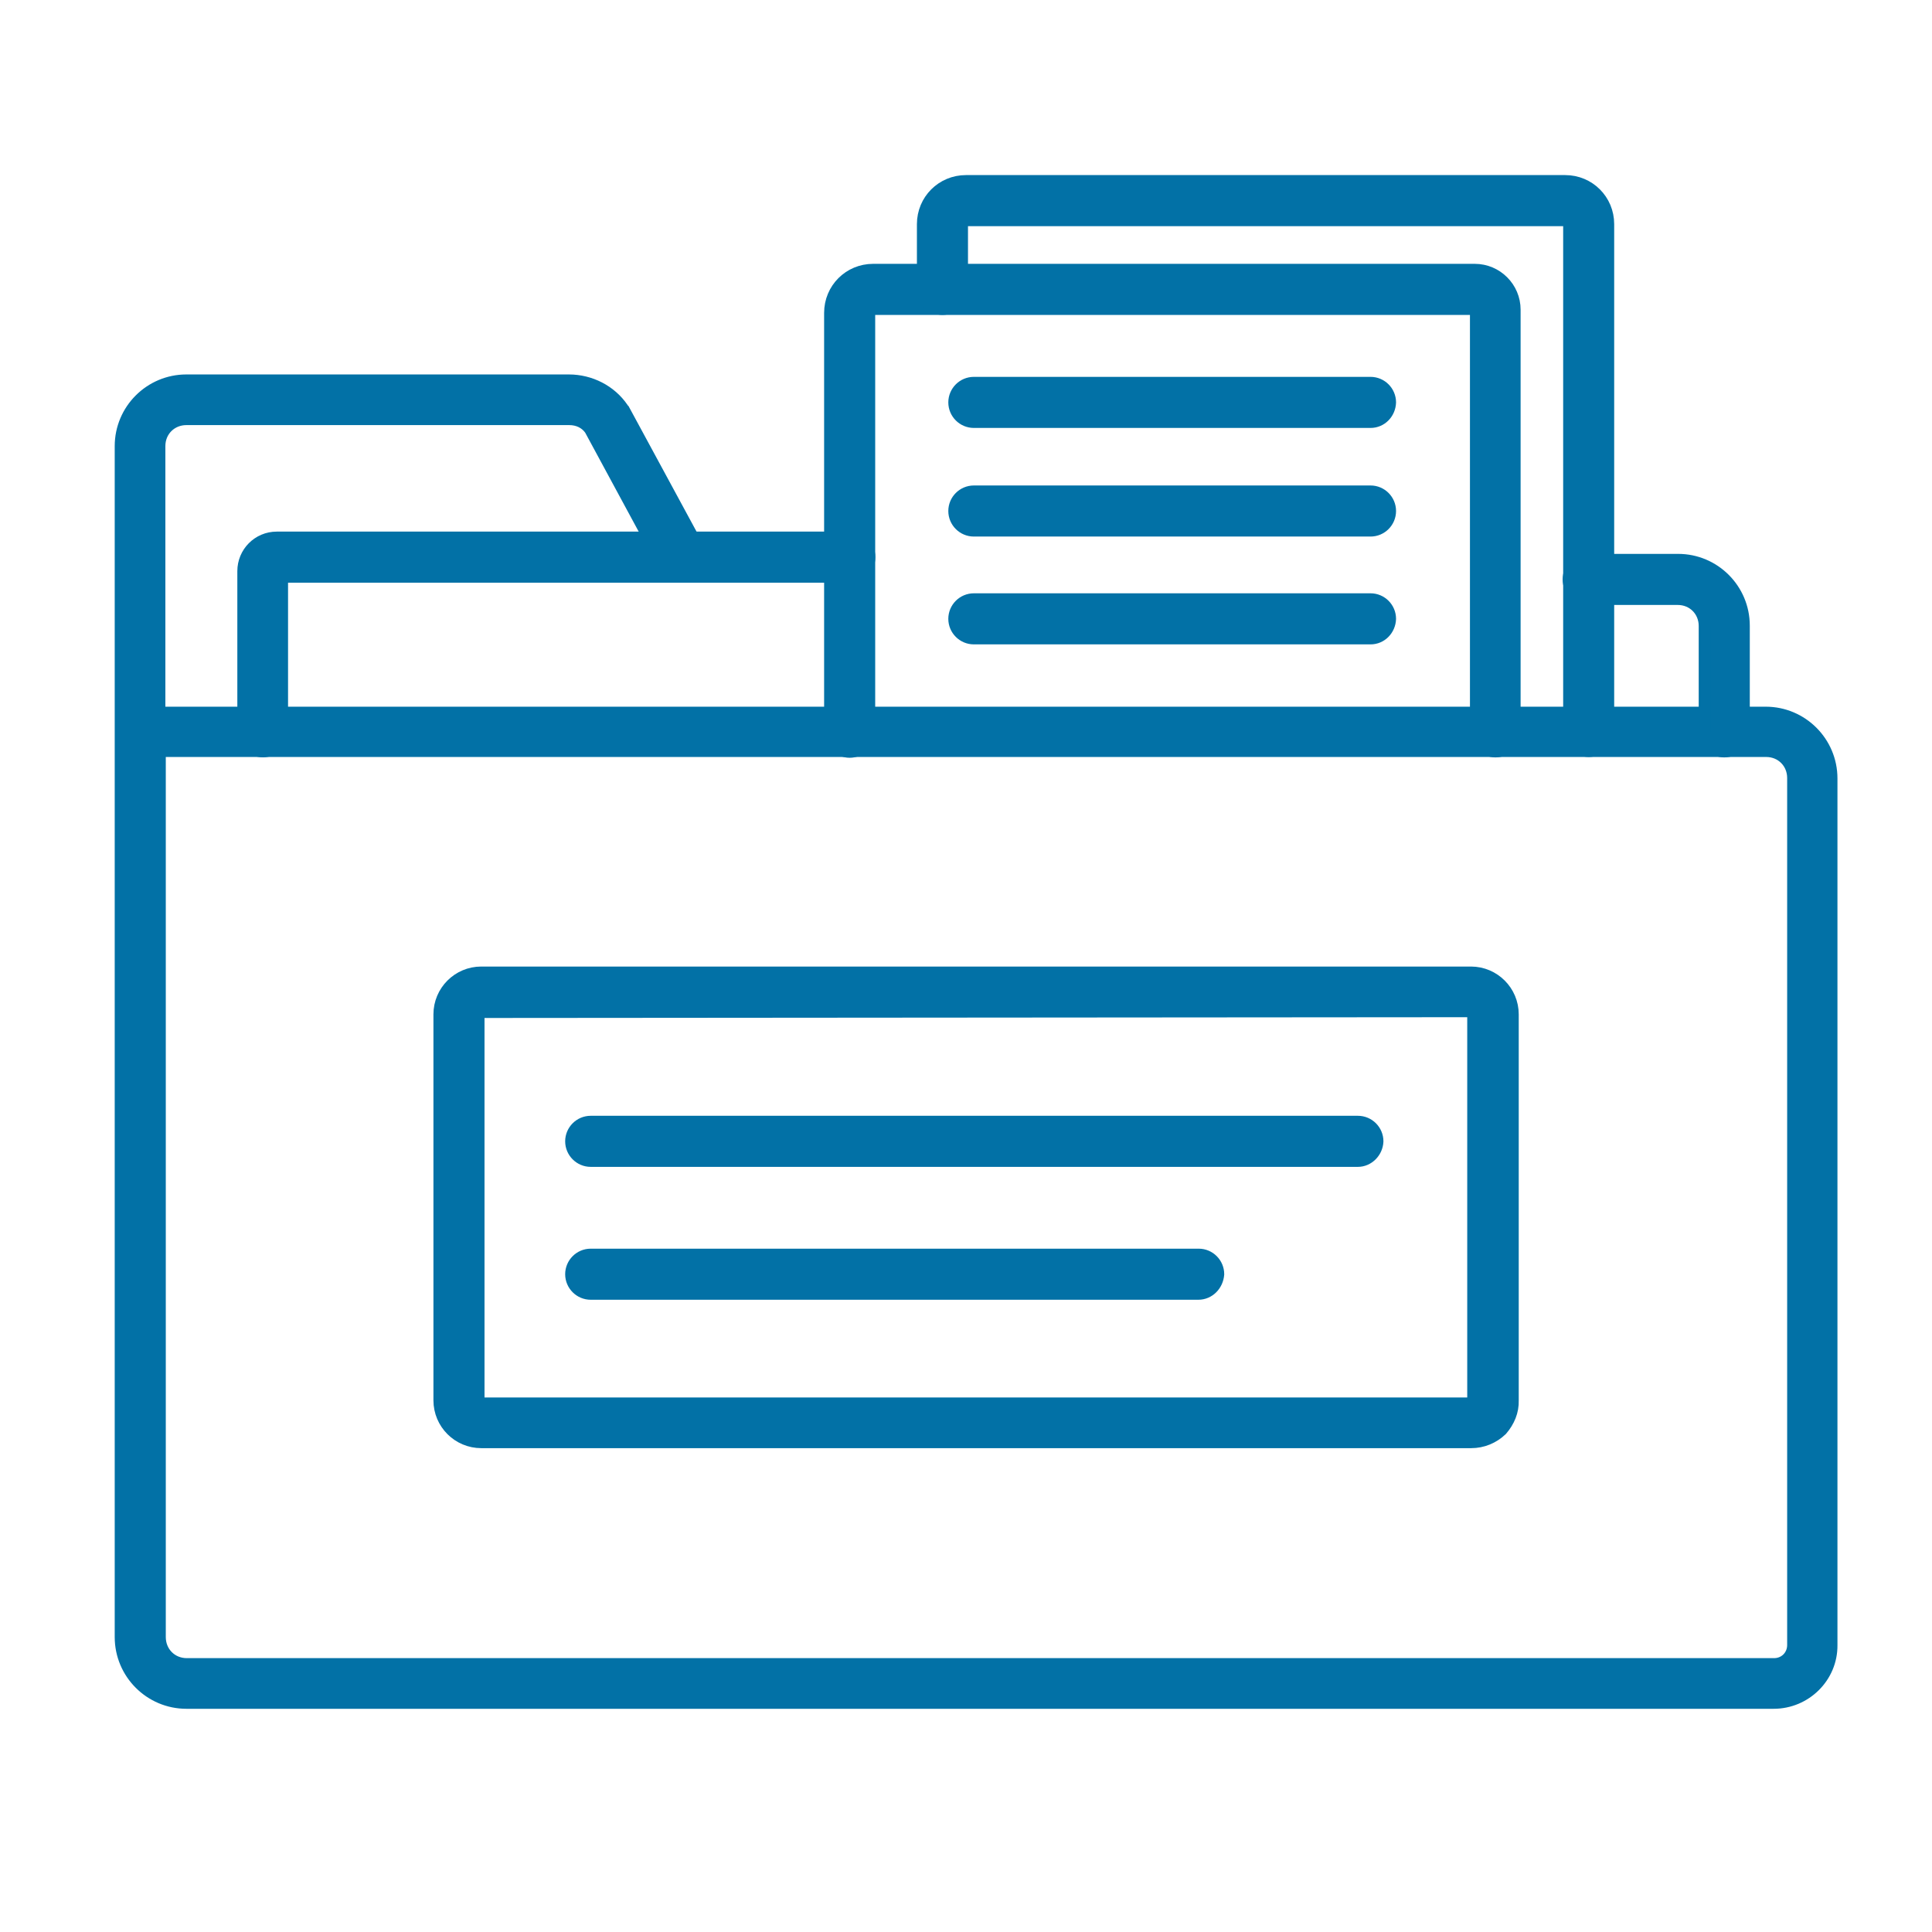 <svg width="32" height="32" viewBox="0 0 32 32" fill="none" xmlns="http://www.w3.org/2000/svg">
<path d="M29.378 28.203H3.087C2.488 28.203 2 27.715 2 27.115V7.389C2 6.789 2.488 6.302 3.087 6.302H9.421C9.777 6.302 10.113 6.473 10.311 6.763C10.318 6.776 10.324 6.783 10.331 6.789L11.57 9.076C11.649 9.235 11.596 9.426 11.438 9.511C11.28 9.597 11.089 9.538 11.003 9.38L9.777 7.112C9.698 7 9.573 6.941 9.428 6.941H3.087C2.837 6.941 2.639 7.132 2.639 7.389V11.805H29.246C29.846 11.805 30.334 12.293 30.334 12.893V27.247C30.34 27.774 29.905 28.203 29.378 28.203ZM2.646 12.444V27.115C2.646 27.366 2.837 27.564 3.094 27.564H29.385C29.563 27.564 29.701 27.425 29.701 27.247V12.886C29.701 12.636 29.51 12.438 29.253 12.438H2.646V12.444Z" fill="#0271A6" stroke="#0271A6" stroke-width="0.2"/>
<path d="M28.559 12.445C28.381 12.445 28.236 12.3 28.236 12.122V10.368C28.236 10.118 28.045 9.92 27.788 9.92H26.305C26.127 9.92 25.982 9.775 25.982 9.597C25.982 9.419 26.127 9.274 26.305 9.274H27.795C28.395 9.274 28.882 9.762 28.882 10.362V12.115C28.882 12.3 28.737 12.445 28.559 12.445Z" fill="#0271A6" stroke="#0271A6" stroke-width="0.2"/>
<path d="M4.354 12.444C4.176 12.444 4.031 12.3 4.031 12.122V9.459C4.031 9.156 4.275 8.905 4.585 8.905H14.076C14.254 8.905 14.399 9.05 14.399 9.228C14.399 9.406 14.254 9.551 14.076 9.551H4.671V12.115C4.671 12.3 4.532 12.444 4.354 12.444Z" fill="#0271A6" stroke="#0271A6" stroke-width="0.2"/>
<path d="M24.77 12.445C24.592 12.445 24.447 12.3 24.447 12.122V5.135C24.447 5.122 24.434 5.116 24.427 5.116H14.462C14.429 5.116 14.396 5.142 14.396 5.182V12.128C14.396 12.306 14.251 12.451 14.073 12.451C13.895 12.451 13.75 12.306 13.75 12.128V5.182C13.75 4.786 14.066 4.47 14.462 4.47H24.427C24.79 4.47 25.086 4.766 25.086 5.129V12.115C25.093 12.3 24.948 12.445 24.77 12.445Z" fill="#0271A6" stroke="#0271A6" stroke-width="0.2"/>
<path d="M26.314 12.438C26.136 12.438 25.991 12.293 25.991 12.115V3.712C25.991 3.679 25.964 3.646 25.925 3.646H15.999C15.966 3.646 15.933 3.672 15.933 3.712V4.793C15.933 4.971 15.788 5.116 15.61 5.116C15.432 5.116 15.287 4.971 15.287 4.793V3.712C15.287 3.316 15.604 3 15.999 3H25.925C26.32 3 26.636 3.316 26.636 3.712V12.115C26.636 12.3 26.491 12.438 26.314 12.438Z" fill="#0271A6" stroke="#0271A6" stroke-width="0.2"/>
<path d="M22.701 6.988H16.13C15.952 6.988 15.807 6.843 15.807 6.665C15.807 6.487 15.952 6.342 16.13 6.342H22.701C22.878 6.342 23.023 6.487 23.023 6.665C23.017 6.843 22.878 6.988 22.701 6.988Z" fill="#0271A6" stroke="#0271A6" stroke-width="0.2"/>
<path d="M22.701 8.787H16.13C15.952 8.787 15.807 8.642 15.807 8.464C15.807 8.286 15.952 8.141 16.13 8.141H22.701C22.878 8.141 23.023 8.286 23.023 8.464C23.023 8.642 22.878 8.787 22.701 8.787Z" fill="#0271A6" stroke="#0271A6" stroke-width="0.2"/>
<path d="M22.701 10.573H16.13C15.952 10.573 15.807 10.428 15.807 10.25C15.807 10.072 15.952 9.927 16.13 9.927H22.701C22.878 9.927 23.023 10.072 23.023 10.25C23.017 10.428 22.878 10.573 22.701 10.573Z" fill="#0271A6" stroke="#0271A6" stroke-width="0.2"/>
<path d="M22.491 19.227H9.784C9.606 19.227 9.461 19.081 9.461 18.904C9.461 18.726 9.606 18.581 9.784 18.581H22.491C22.669 18.581 22.814 18.726 22.814 18.904C22.807 19.081 22.662 19.227 22.491 19.227Z" fill="#0271A6" stroke="#0271A6" stroke-width="0.2"/>
<path d="M19.848 21.428H9.784C9.606 21.428 9.461 21.283 9.461 21.105C9.461 20.927 9.606 20.782 9.784 20.782H19.855C20.032 20.782 20.177 20.927 20.177 21.105C20.164 21.283 20.026 21.428 19.848 21.428Z" fill="#0271A6" stroke="#0271A6" stroke-width="0.2"/>
<path d="M24.369 23.886H7.971C7.589 23.886 7.279 23.576 7.279 23.194V16.801C7.279 16.419 7.589 16.109 7.971 16.109H24.363C24.745 16.109 25.055 16.419 25.055 16.801V23.194C25.061 23.378 24.989 23.543 24.87 23.682C24.732 23.814 24.554 23.886 24.369 23.886ZM7.971 16.761C7.945 16.761 7.925 16.788 7.925 16.808V23.201C7.925 23.227 7.952 23.247 7.971 23.247H24.369C24.389 23.247 24.395 23.24 24.395 23.233C24.395 23.227 24.402 23.214 24.402 23.207C24.402 23.201 24.402 23.201 24.402 23.194V16.794C24.402 16.768 24.376 16.748 24.356 16.748L7.971 16.761Z" fill="#0271A6" stroke="#0271A6" stroke-width="0.2"/>
</svg>
